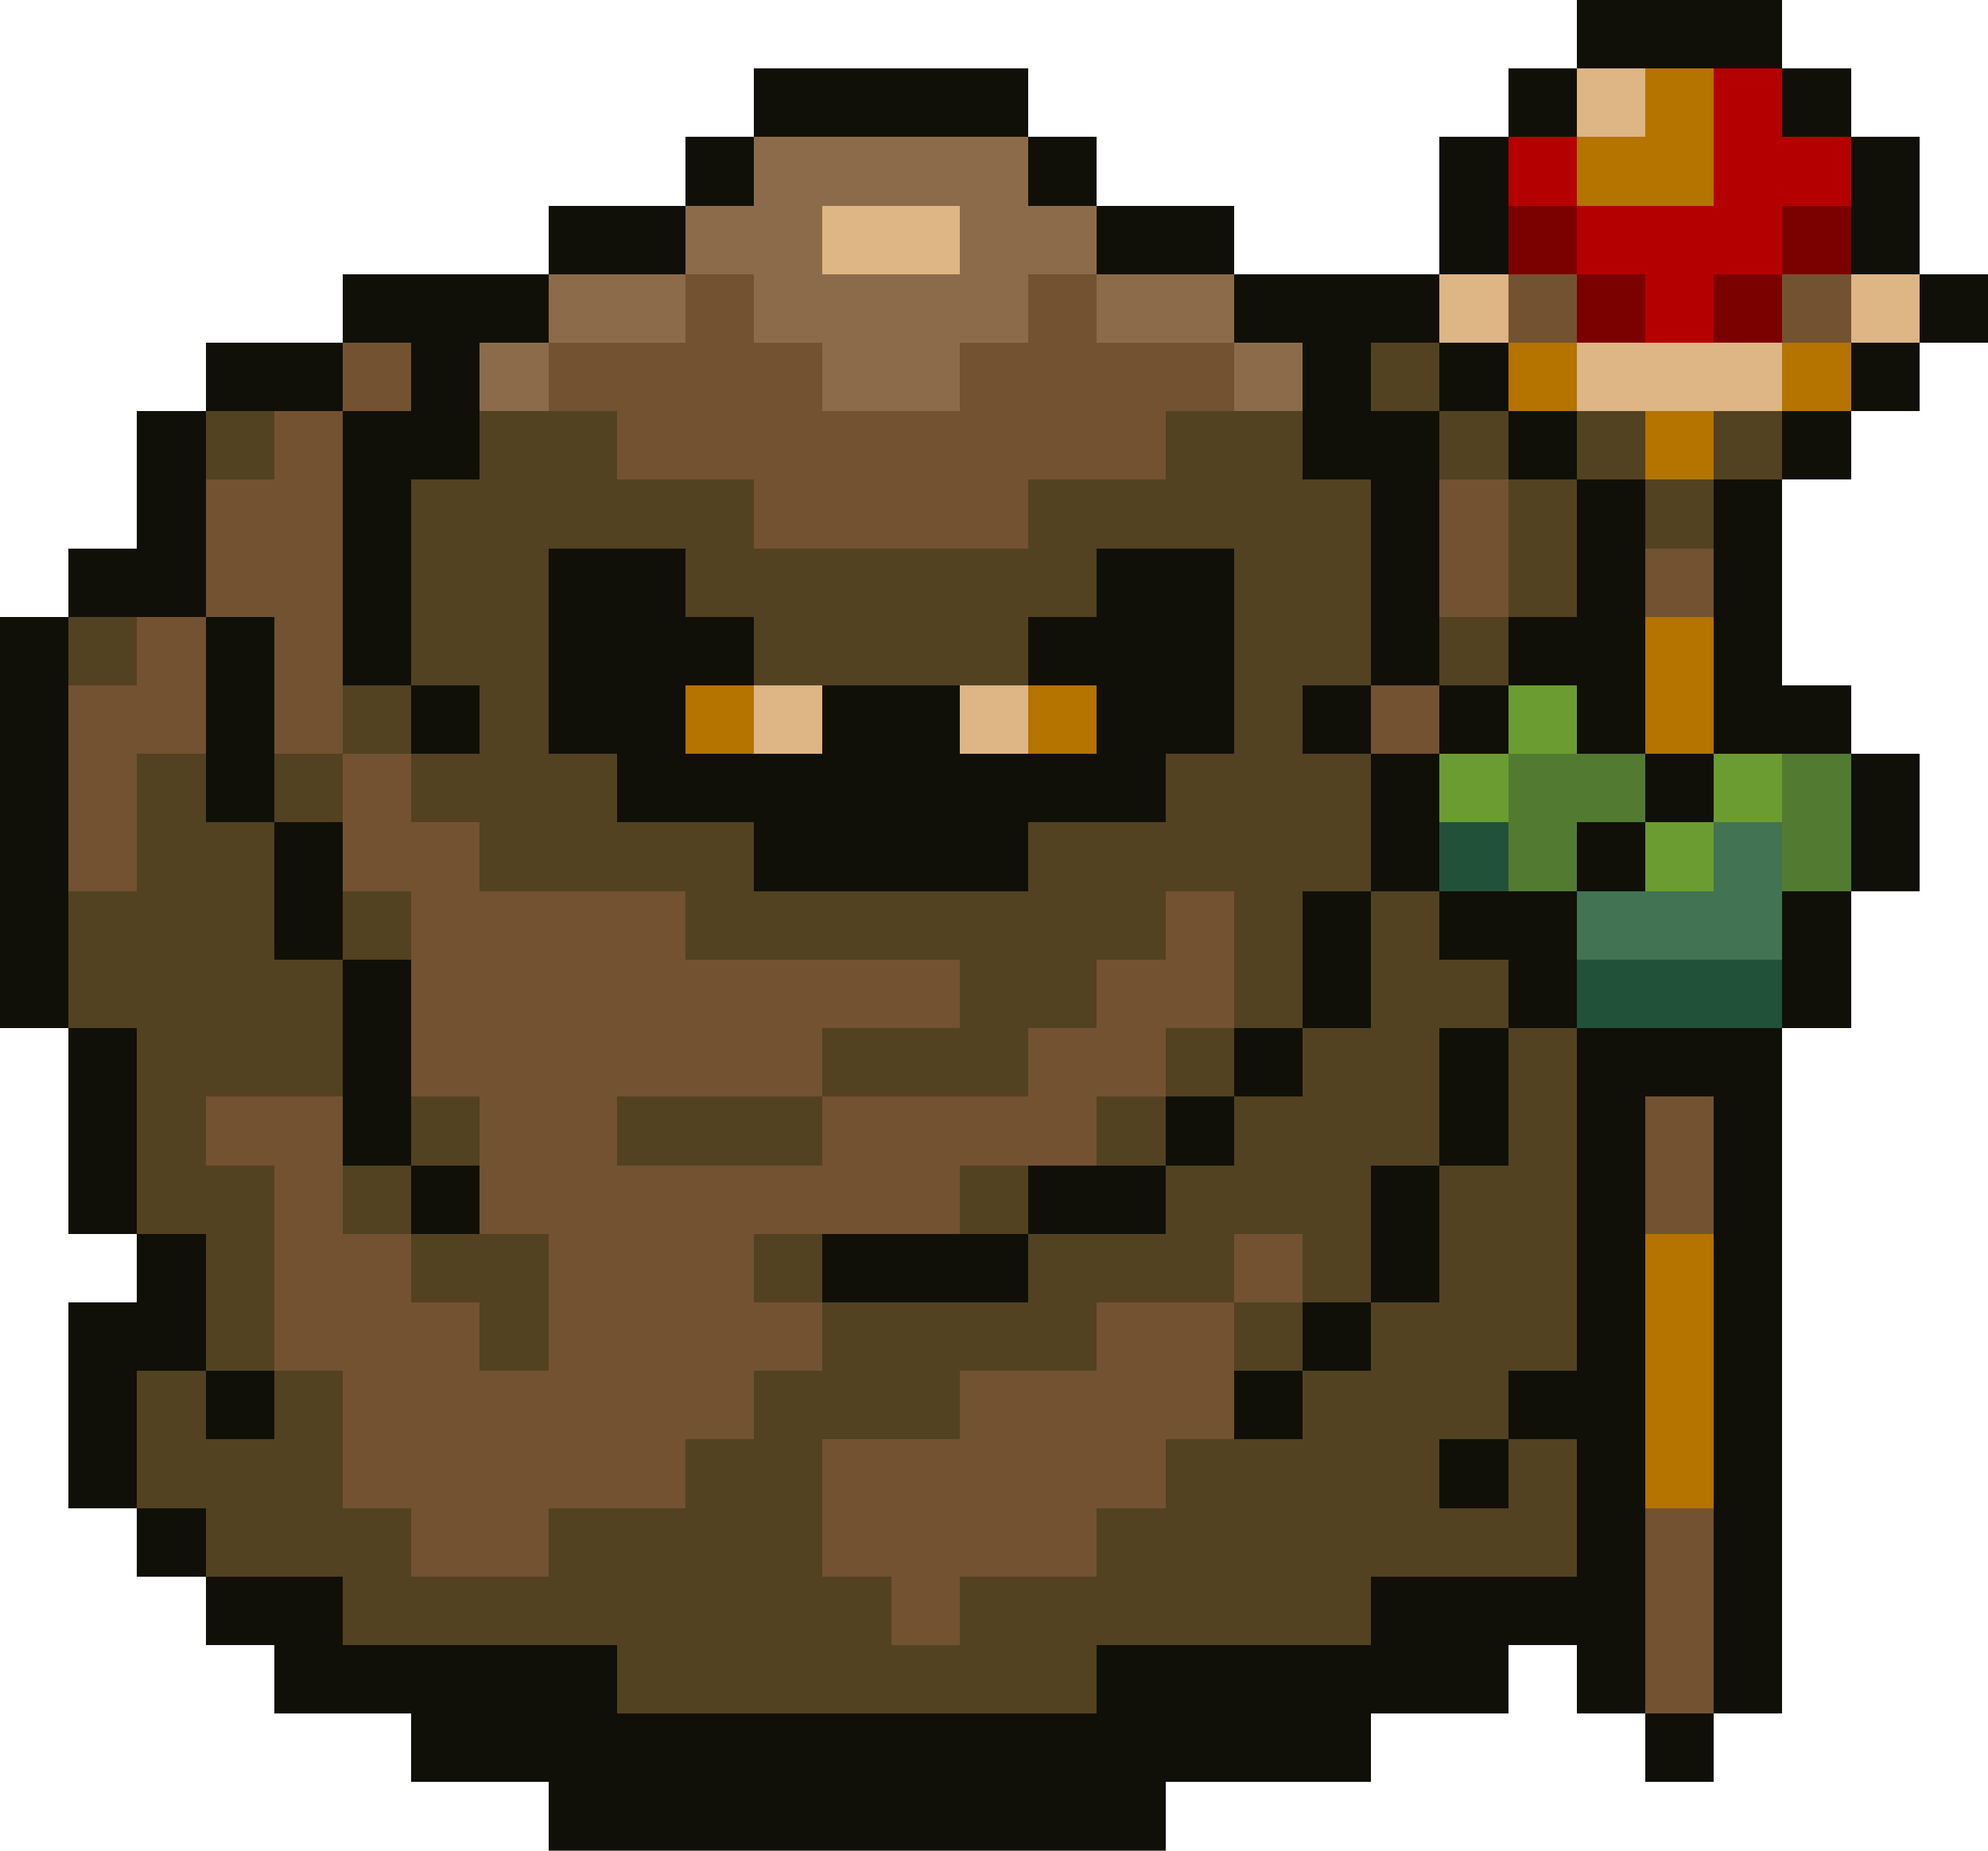 <?xml version="1.0" encoding="utf-8" ?>
<svg xmlns="http://www.w3.org/2000/svg" xmlns:ev="http://www.w3.org/2001/xml-events" xmlns:xlink="http://www.w3.org/1999/xlink" baseProfile="full" height="27px" version="1.1" viewBox="0 0 29 27" width="29px" shape-rendering="crispEdges">
  <defs/>
  <g id="x101008_r16_g16_b8_a1.0">
    <path d="M 16,25 16,24 20,24 20,23 23,23 23,21 22,21 22,20 23,20 23,15 26,15 26,22 26,23 26,25 25,25 25,23 25,16 24,16 24,20 24,25 23,25 23,24 22,24 22,25 20,25 20,26 17,26 17,27 8,27 8,26 6,26 6,25 4,25 4,24 3,24 3,23 5,23 5,24 7,24 9,24 9,25 13,25 z" fill="#101008" fill-opacity="1.0" id="x101008_r16_g16_b8_a1.0_shape1"/>
    <path d="M 10,10 10,11 12,11 12,10 14,10 14,11 16,11 16,10 15,10 15,9 16,9 16,8 17,8 18,8 18,9 18,10 18,11 17,11 17,12 15,12 15,13 13,13 11,13 11,12 9,12 9,11 8,11 8,9 8,8 10,8 10,9 11,9 11,10 z" fill="#101008" fill-opacity="1.0" id="x101008_r16_g16_b8_a1.0_shape2"/>
    <path d="M 5,6 6,6 6,5 5,5 5,4 7,4 8,4 8,5 7,5 7,7 6,7 6,9 6,10 5,10 5,9 5,8 z" fill="#101008" fill-opacity="1.0" id="x101008_r16_g16_b8_a1.0_shape3"/>
    <path d="M 21,10 20,10 20,7 19,7 19,5 18,5 18,4 21,4 21,5 20,5 20,6 21,6 z" fill="#101008" fill-opacity="1.0" id="x101008_r16_g16_b8_a1.0_shape4"/>
    <path d="M 1,15 0,15 0,9 1,9 z" fill="#101008" fill-opacity="1.0" id="x101008_r16_g16_b8_a1.0_shape5"/>
    <path d="M 23,7 24,7 24,9 24,11 23,11 23,10 22,10 22,9 23,9 z" fill="#101008" fill-opacity="1.0" id="x101008_r16_g16_b8_a1.0_shape6"/>
    <path d="M 25,7 26,7 26,10 27,10 27,11 25,11 z" fill="#101008" fill-opacity="1.0" id="x101008_r16_g16_b8_a1.0_shape7"/>
    <path d="M 2,19 2,18 3,18 3,19 3,20 2,20 2,21 2,22 1,22 1,21 1,19 z" fill="#101008" fill-opacity="1.0" id="x101008_r16_g16_b8_a1.0_shape8"/>
    <path d="M 12,2 11,2 11,1 12,1 15,1 15,2 z" fill="#101008" fill-opacity="1.0" id="x101008_r16_g16_b8_a1.0_shape9"/>
    <path d="M 3,9 1,9 1,8 2,8 2,6 3,6 z" fill="#101008" fill-opacity="1.0" id="x101008_r16_g16_b8_a1.0_shape10"/>
    <path d="M 26,1 23,1 23,0 26,0 z" fill="#101008" fill-opacity="1.0" id="x101008_r16_g16_b8_a1.0_shape11"/>
    <path d="M 3,9 4,9 4,12 3,12 z" fill="#101008" fill-opacity="1.0" id="x101008_r16_g16_b8_a1.0_shape12"/>
    <path d="M 23,15 22,15 22,14 21,14 21,13 22,13 23,13 z" fill="#101008" fill-opacity="1.0" id="x101008_r16_g16_b8_a1.0_shape13"/>
    <path d="M 5,14 6,14 6,16 6,17 5,17 5,16 z" fill="#101008" fill-opacity="1.0" id="x101008_r16_g16_b8_a1.0_shape14"/>
    <path d="M 2,18 1,18 1,16 1,15 2,15 2,16 z" fill="#101008" fill-opacity="1.0" id="x101008_r16_g16_b8_a1.0_shape15"/>
    <path d="M 15,19 12,19 12,18 15,18 z" fill="#101008" fill-opacity="1.0" id="x101008_r16_g16_b8_a1.0_shape16"/>
    <path d="M 22,4 21,4 21,3 21,2 22,2 22,3 z" fill="#101008" fill-opacity="1.0" id="x101008_r16_g16_b8_a1.0_shape17"/>
    <path d="M 27,4 27,2 28,2 28,4 z" fill="#101008" fill-opacity="1.0" id="x101008_r16_g16_b8_a1.0_shape18"/>
    <path d="M 10,3 10,4 9,4 8,4 8,3 9,3 z" fill="#101008" fill-opacity="1.0" id="x101008_r16_g16_b8_a1.0_shape19"/>
    <path d="M 18,4 16,4 16,3 18,3 z" fill="#101008" fill-opacity="1.0" id="x101008_r16_g16_b8_a1.0_shape20"/>
    <path d="M 4,5 5,5 5,6 4,6 3,6 3,5 z" fill="#101008" fill-opacity="1.0" id="x101008_r16_g16_b8_a1.0_shape21"/>
    <path d="M 21,12 21,13 20,13 20,12 20,11 21,11 z" fill="#101008" fill-opacity="1.0" id="x101008_r16_g16_b8_a1.0_shape22"/>
    <path d="M 27,13 27,11 28,11 28,13 z" fill="#101008" fill-opacity="1.0" id="x101008_r16_g16_b8_a1.0_shape23"/>
    <path d="M 5,14 4,14 4,13 4,12 5,12 5,13 z" fill="#101008" fill-opacity="1.0" id="x101008_r16_g16_b8_a1.0_shape24"/>
    <path d="M 20,15 19,15 19,14 19,13 20,13 20,14 z" fill="#101008" fill-opacity="1.0" id="x101008_r16_g16_b8_a1.0_shape25"/>
    <path d="M 26,15 26,13 27,13 27,15 z" fill="#101008" fill-opacity="1.0" id="x101008_r16_g16_b8_a1.0_shape26"/>
    <path d="M 22,16 22,17 21,17 21,16 21,15 22,15 z" fill="#101008" fill-opacity="1.0" id="x101008_r16_g16_b8_a1.0_shape27"/>
    <path d="M 16,17 17,17 17,18 16,18 15,18 15,17 z" fill="#101008" fill-opacity="1.0" id="x101008_r16_g16_b8_a1.0_shape28"/>
    <path d="M 21,17 21,19 20,19 20,17 z" fill="#101008" fill-opacity="1.0" id="x101008_r16_g16_b8_a1.0_shape29"/>
    <path d="M 23,2 22,2 22,1 23,1 z" fill="#101008" fill-opacity="1.0" id="x101008_r16_g16_b8_a1.0_shape30"/>
    <path d="M 26,1 27,1 27,2 26,2 z" fill="#101008" fill-opacity="1.0" id="x101008_r16_g16_b8_a1.0_shape31"/>
    <path d="M 11,2 11,3 10,3 10,2 z" fill="#101008" fill-opacity="1.0" id="x101008_r16_g16_b8_a1.0_shape32"/>
    <path d="M 15,2 16,2 16,3 15,3 z" fill="#101008" fill-opacity="1.0" id="x101008_r16_g16_b8_a1.0_shape33"/>
    <path d="M 28,4 29,4 29,5 28,5 z" fill="#101008" fill-opacity="1.0" id="x101008_r16_g16_b8_a1.0_shape34"/>
    <path d="M 22,5 22,6 21,6 21,5 z" fill="#101008" fill-opacity="1.0" id="x101008_r16_g16_b8_a1.0_shape35"/>
    <path d="M 27,5 28,5 28,6 27,6 z" fill="#101008" fill-opacity="1.0" id="x101008_r16_g16_b8_a1.0_shape36"/>
    <path d="M 22,6 23,6 23,7 22,7 z" fill="#101008" fill-opacity="1.0" id="x101008_r16_g16_b8_a1.0_shape37"/>
    <path d="M 27,7 26,7 26,6 27,6 z" fill="#101008" fill-opacity="1.0" id="x101008_r16_g16_b8_a1.0_shape38"/>
    <path d="M 6,10 7,10 7,11 6,11 z" fill="#101008" fill-opacity="1.0" id="x101008_r16_g16_b8_a1.0_shape39"/>
    <path d="M 19,11 19,10 20,10 20,11 z" fill="#101008" fill-opacity="1.0" id="x101008_r16_g16_b8_a1.0_shape40"/>
    <path d="M 22,10 22,11 21,11 21,10 z" fill="#101008" fill-opacity="1.0" id="x101008_r16_g16_b8_a1.0_shape41"/>
    <path d="M 24,12 24,11 25,11 25,12 z" fill="#101008" fill-opacity="1.0" id="x101008_r16_g16_b8_a1.0_shape42"/>
    <path d="M 23,13 23,12 24,12 24,13 z" fill="#101008" fill-opacity="1.0" id="x101008_r16_g16_b8_a1.0_shape43"/>
    <path d="M 19,15 19,16 18,16 18,15 z" fill="#101008" fill-opacity="1.0" id="x101008_r16_g16_b8_a1.0_shape44"/>
    <path d="M 18,17 17,17 17,16 18,16 z" fill="#101008" fill-opacity="1.0" id="x101008_r16_g16_b8_a1.0_shape45"/>
    <path d="M 6,17 7,17 7,18 6,18 z" fill="#101008" fill-opacity="1.0" id="x101008_r16_g16_b8_a1.0_shape46"/>
    <path d="M 19,19 20,19 20,20 19,20 z" fill="#101008" fill-opacity="1.0" id="x101008_r16_g16_b8_a1.0_shape47"/>
    <path d="M 3,20 4,20 4,21 3,21 z" fill="#101008" fill-opacity="1.0" id="x101008_r16_g16_b8_a1.0_shape48"/>
    <path d="M 18,20 19,20 19,21 18,21 z" fill="#101008" fill-opacity="1.0" id="x101008_r16_g16_b8_a1.0_shape49"/>
    <path d="M 21,22 21,21 22,21 22,22 z" fill="#101008" fill-opacity="1.0" id="x101008_r16_g16_b8_a1.0_shape50"/>
    <path d="M 2,22 3,22 3,23 2,23 z" fill="#101008" fill-opacity="1.0" id="x101008_r16_g16_b8_a1.0_shape51"/>
    <path d="M 25,25 25,26 24,26 24,25 z" fill="#101008" fill-opacity="1.0" id="x101008_r16_g16_b8_a1.0_shape52"/>
  </g>
  <g id="x524221_r82_g66_b33_a1.0">
    <path d="M 9,25 9,24 5,24 5,23 3,23 3,22 2,22 2,20 3,20 3,21 4,21 4,20 5,20 5,22 6,22 6,23 8,23 8,22 10,22 10,21 11,21 11,20 12,20 12,19 13,19 15,19 15,18 17,18 17,17 18,17 18,16 19,16 19,15 20,15 20,13 21,13 21,14 22,14 22,15 21,15 21,17 22,17 22,15 23,15 23,20 22,20 22,21 23,21 23,22 23,23 22,23 21,23 20,23 20,24 19,24 16,24 16,25 14,25 z M 13,23 13,24 14,24 14,23 16,23 16,22 17,22 17,21 19,21 19,20 20,20 20,19 21,19 21,17 20,17 20,19 19,19 19,18 18,18 18,19 16,19 16,20 14,20 14,21 12,21 12,23 z M 21,22 22,22 22,21 21,21 z" fill="#524221" fill-opacity="1.0" id="x524221_r82_g66_b33_a1.0_shape1"/>
    <path d="M 19,15 18,15 18,13 17,13 17,14 16,14 16,15 15,15 15,16 14,16 12,16 12,15 14,15 14,14 11,14 10,14 10,13 9,13 8,13 7,13 7,12 6,12 6,11 7,11 7,10 6,10 6,9 6,8 6,7 7,7 7,6 9,6 9,7 11,7 11,8 13,8 14,8 15,8 15,7 16,7 17,7 17,6 18,6 19,6 19,7 20,7 20,10 19,10 19,11 20,11 20,13 19,13 z M 11,12 11,13 15,13 15,12 17,12 17,11 18,11 18,8 16,8 16,9 15,9 15,10 11,10 11,9 10,9 10,8 8,8 8,11 9,11 9,12 z" fill="#524221" fill-opacity="1.0" id="x524221_r82_g66_b33_a1.0_shape2"/>
    <path d="M 2,15 1,15 1,14 1,13 2,13 2,12 2,11 3,11 3,12 4,12 4,14 5,14 5,16 3,16 3,17 4,17 4,20 3,20 3,18 2,18 2,16 z" fill="#524221" fill-opacity="1.0" id="x524221_r82_g66_b33_a1.0_shape3"/>
    <path d="M 12,16 12,17 9,17 9,16 z" fill="#524221" fill-opacity="1.0" id="x524221_r82_g66_b33_a1.0_shape4"/>
    <path d="M 7,20 7,19 6,19 6,18 8,18 8,19 8,20 z" fill="#524221" fill-opacity="1.0" id="x524221_r82_g66_b33_a1.0_shape5"/>
    <path d="M 22,8 22,7 23,7 23,8 23,9 22,9 z" fill="#524221" fill-opacity="1.0" id="x524221_r82_g66_b33_a1.0_shape6"/>
    <path d="M 21,6 20,6 20,5 21,5 z" fill="#524221" fill-opacity="1.0" id="x524221_r82_g66_b33_a1.0_shape7"/>
    <path d="M 4,7 3,7 3,6 4,6 z" fill="#524221" fill-opacity="1.0" id="x524221_r82_g66_b33_a1.0_shape8"/>
    <path d="M 21,7 21,6 22,6 22,7 z" fill="#524221" fill-opacity="1.0" id="x524221_r82_g66_b33_a1.0_shape9"/>
    <path d="M 23,7 23,6 24,6 24,7 z" fill="#524221" fill-opacity="1.0" id="x524221_r82_g66_b33_a1.0_shape10"/>
    <path d="M 26,7 25,7 25,6 26,6 z" fill="#524221" fill-opacity="1.0" id="x524221_r82_g66_b33_a1.0_shape11"/>
    <path d="M 25,8 24,8 24,7 25,7 z" fill="#524221" fill-opacity="1.0" id="x524221_r82_g66_b33_a1.0_shape12"/>
    <path d="M 1,9 2,9 2,10 1,10 z" fill="#524221" fill-opacity="1.0" id="x524221_r82_g66_b33_a1.0_shape13"/>
    <path d="M 21,10 21,9 22,9 22,10 z" fill="#524221" fill-opacity="1.0" id="x524221_r82_g66_b33_a1.0_shape14"/>
    <path d="M 5,10 6,10 6,11 5,11 z" fill="#524221" fill-opacity="1.0" id="x524221_r82_g66_b33_a1.0_shape15"/>
    <path d="M 4,11 5,11 5,12 4,12 z" fill="#524221" fill-opacity="1.0" id="x524221_r82_g66_b33_a1.0_shape16"/>
    <path d="M 6,13 6,14 5,14 5,13 z" fill="#524221" fill-opacity="1.0" id="x524221_r82_g66_b33_a1.0_shape17"/>
    <path d="M 17,15 18,15 18,16 17,16 z" fill="#524221" fill-opacity="1.0" id="x524221_r82_g66_b33_a1.0_shape18"/>
    <path d="M 6,16 7,16 7,17 6,17 z" fill="#524221" fill-opacity="1.0" id="x524221_r82_g66_b33_a1.0_shape19"/>
    <path d="M 16,17 16,16 17,16 17,17 z" fill="#524221" fill-opacity="1.0" id="x524221_r82_g66_b33_a1.0_shape20"/>
    <path d="M 5,17 6,17 6,18 5,18 z" fill="#524221" fill-opacity="1.0" id="x524221_r82_g66_b33_a1.0_shape21"/>
    <path d="M 15,18 14,18 14,17 15,17 z" fill="#524221" fill-opacity="1.0" id="x524221_r82_g66_b33_a1.0_shape22"/>
    <path d="M 12,18 12,19 11,19 11,18 z" fill="#524221" fill-opacity="1.0" id="x524221_r82_g66_b33_a1.0_shape23"/>
    <path d="M 18,20 18,19 19,19 19,20 z" fill="#524221" fill-opacity="1.0" id="x524221_r82_g66_b33_a1.0_shape24"/>
  </g>
  <g id="x735231_r115_g82_b49_a1.0">
    <path d="M 7,12 7,13 8,13 10,13 10,14 13,14 14,14 14,15 13,15 12,15 12,16 11,16 10,16 9,16 9,17 10,17 12,17 12,16 14,16 15,16 15,15 16,15 16,14 17,14 17,13 18,13 18,15 17,15 17,16 16,16 16,17 14,17 14,18 12,18 11,18 11,19 12,19 12,20 11,20 11,21 10,21 10,22 9,22 8,22 8,23 7,23 6,23 6,22 5,22 5,20 4,20 4,17 3,17 3,16 4,16 5,16 5,18 6,18 6,19 7,19 7,20 8,20 8,18 7,18 7,16 6,16 6,14 6,13 5,13 5,12 5,11 6,11 6,12 z" fill="#735231" fill-opacity="1.0" id="x735231_r115_g82_b49_a1.0_shape1"/>
    <path d="M 15,5 15,4 16,4 16,5 18,5 18,6 17,6 17,7 15,7 15,8 11,8 11,7 9,7 9,6 8,6 8,5 10,5 10,4 11,4 11,5 12,5 12,6 14,6 14,5 z" fill="#735231" fill-opacity="1.0" id="x735231_r115_g82_b49_a1.0_shape2"/>
    <path d="M 18,19 18,21 17,21 17,22 16,22 16,23 14,23 14,24 13,24 13,23 12,23 12,21 14,21 14,20 16,20 16,19 z" fill="#735231" fill-opacity="1.0" id="x735231_r115_g82_b49_a1.0_shape3"/>
    <path d="M 4,9 3,9 3,7 4,7 4,6 5,6 5,9 5,11 4,11 z" fill="#735231" fill-opacity="1.0" id="x735231_r115_g82_b49_a1.0_shape4"/>
    <path d="M 2,9 3,9 3,10 3,11 2,11 2,12 2,13 1,13 1,12 1,11 1,10 2,10 z" fill="#735231" fill-opacity="1.0" id="x735231_r115_g82_b49_a1.0_shape5"/>
    <path d="M 24,22 25,22 25,24 25,25 24,25 24,24 z" fill="#735231" fill-opacity="1.0" id="x735231_r115_g82_b49_a1.0_shape6"/>
    <path d="M 22,7 22,9 21,9 21,7 z" fill="#735231" fill-opacity="1.0" id="x735231_r115_g82_b49_a1.0_shape7"/>
    <path d="M 25,16 25,18 24,18 24,16 z" fill="#735231" fill-opacity="1.0" id="x735231_r115_g82_b49_a1.0_shape8"/>
    <path d="M 23,4 23,5 22,5 22,4 z" fill="#735231" fill-opacity="1.0" id="x735231_r115_g82_b49_a1.0_shape9"/>
    <path d="M 27,5 26,5 26,4 27,4 z" fill="#735231" fill-opacity="1.0" id="x735231_r115_g82_b49_a1.0_shape10"/>
    <path d="M 6,6 5,6 5,5 6,5 z" fill="#735231" fill-opacity="1.0" id="x735231_r115_g82_b49_a1.0_shape11"/>
    <path d="M 25,8 25,9 24,9 24,8 z" fill="#735231" fill-opacity="1.0" id="x735231_r115_g82_b49_a1.0_shape12"/>
    <path d="M 20,10 21,10 21,11 20,11 z" fill="#735231" fill-opacity="1.0" id="x735231_r115_g82_b49_a1.0_shape13"/>
    <path d="M 18,19 18,18 19,18 19,19 z" fill="#735231" fill-opacity="1.0" id="x735231_r115_g82_b49_a1.0_shape14"/>
  </g>
  <g id="x8c6b4a_r140_g107_b74_a1.0">
    <path d="M 15,2 15,3 16,3 16,4 15,4 15,5 14,5 14,6 12,6 12,5 11,5 11,4 10,4 10,3 11,3 11,2 z M 12,3 12,4 13,4 14,4 14,3 13,3 z" fill="#8c6b4a" fill-opacity="1.0" id="x8c6b4a_r140_g107_b74_a1.0_shape1"/>
    <path d="M 9,4 10,4 10,5 9,5 8,5 8,4 z" fill="#8c6b4a" fill-opacity="1.0" id="x8c6b4a_r140_g107_b74_a1.0_shape2"/>
    <path d="M 16,5 16,4 17,4 18,4 18,5 17,5 z" fill="#8c6b4a" fill-opacity="1.0" id="x8c6b4a_r140_g107_b74_a1.0_shape3"/>
    <path d="M 7,6 7,5 8,5 8,6 z" fill="#8c6b4a" fill-opacity="1.0" id="x8c6b4a_r140_g107_b74_a1.0_shape4"/>
    <path d="M 18,5 19,5 19,6 18,6 z" fill="#8c6b4a" fill-opacity="1.0" id="x8c6b4a_r140_g107_b74_a1.0_shape5"/>
  </g>
  <g id="xb57300_r181_g115_b0_a1.0">
    <path d="M 24,18 25,18 25,21 25,22 24,22 24,21 z" fill="#b57300" fill-opacity="1.0" id="xb57300_r181_g115_b0_a1.0_shape1"/>
    <path d="M 25,1 25,3 24,3 23,3 23,2 24,2 24,1 z" fill="#b57300" fill-opacity="1.0" id="xb57300_r181_g115_b0_a1.0_shape2"/>
    <path d="M 24,11 24,9 25,9 25,11 z" fill="#b57300" fill-opacity="1.0" id="xb57300_r181_g115_b0_a1.0_shape3"/>
    <path d="M 22,5 23,5 23,6 22,6 z" fill="#b57300" fill-opacity="1.0" id="xb57300_r181_g115_b0_a1.0_shape4"/>
    <path d="M 27,5 27,6 26,6 26,5 z" fill="#b57300" fill-opacity="1.0" id="xb57300_r181_g115_b0_a1.0_shape5"/>
    <path d="M 24,7 24,6 25,6 25,7 z" fill="#b57300" fill-opacity="1.0" id="xb57300_r181_g115_b0_a1.0_shape6"/>
    <path d="M 11,10 11,11 10,11 10,10 z" fill="#b57300" fill-opacity="1.0" id="xb57300_r181_g115_b0_a1.0_shape7"/>
    <path d="M 16,10 16,11 15,11 15,10 z" fill="#b57300" fill-opacity="1.0" id="xb57300_r181_g115_b0_a1.0_shape8"/>
  </g>
  <g id="xdeb584_r222_g181_b132_a1.0">
    <path d="M 23,6 23,5 26,5 26,6 z" fill="#deb584" fill-opacity="1.0" id="xdeb584_r222_g181_b132_a1.0_shape1"/>
    <path d="M 13,4 12,4 12,3 13,3 14,3 14,4 z" fill="#deb584" fill-opacity="1.0" id="xdeb584_r222_g181_b132_a1.0_shape2"/>
    <path d="M 23,2 23,1 24,1 24,2 z" fill="#deb584" fill-opacity="1.0" id="xdeb584_r222_g181_b132_a1.0_shape3"/>
    <path d="M 22,5 21,5 21,4 22,4 z" fill="#deb584" fill-opacity="1.0" id="xdeb584_r222_g181_b132_a1.0_shape4"/>
    <path d="M 27,5 27,4 28,4 28,5 z" fill="#deb584" fill-opacity="1.0" id="xdeb584_r222_g181_b132_a1.0_shape5"/>
    <path d="M 12,10 12,11 11,11 11,10 z" fill="#deb584" fill-opacity="1.0" id="xdeb584_r222_g181_b132_a1.0_shape6"/>
    <path d="M 15,10 15,11 14,11 14,10 z" fill="#deb584" fill-opacity="1.0" id="xdeb584_r222_g181_b132_a1.0_shape7"/>
  </g>
  <g id="xb50000_r181_g0_b0_a1.0">
    <path d="M 26,2 27,2 27,3 26,3 26,4 25,4 25,5 24,5 24,4 23,4 23,3 24,3 25,3 25,1 26,1 z" fill="#b50000" fill-opacity="1.0" id="xb50000_r181_g0_b0_a1.0_shape1"/>
    <path d="M 22,3 22,2 23,2 23,3 z" fill="#b50000" fill-opacity="1.0" id="xb50000_r181_g0_b0_a1.0_shape2"/>
  </g>
  <g id="x527b31_r82_g123_b49_a1.0">
    <path d="M 22,11 24,11 24,12 23,12 23,13 22,13 z" fill="#527b31" fill-opacity="1.0" id="x527b31_r82_g123_b49_a1.0_shape1"/>
    <path d="M 26,12 26,11 27,11 27,12 27,13 26,13 z" fill="#527b31" fill-opacity="1.0" id="x527b31_r82_g123_b49_a1.0_shape2"/>
  </g>
  <g id="x7b0000_r123_g0_b0_a1.0">
    <path d="M 22,3 23,3 23,4 22,4 z" fill="#7b0000" fill-opacity="1.0" id="x7b0000_r123_g0_b0_a1.0_shape1"/>
    <path d="M 27,4 26,4 26,3 27,3 z" fill="#7b0000" fill-opacity="1.0" id="x7b0000_r123_g0_b0_a1.0_shape2"/>
    <path d="M 24,5 23,5 23,4 24,4 z" fill="#7b0000" fill-opacity="1.0" id="x7b0000_r123_g0_b0_a1.0_shape3"/>
    <path d="M 26,4 26,5 25,5 25,4 z" fill="#7b0000" fill-opacity="1.0" id="x7b0000_r123_g0_b0_a1.0_shape4"/>
  </g>
  <g id="x6b9c31_r107_g156_b49_a1.0">
    <path d="M 22,10 23,10 23,11 22,11 z" fill="#6b9c31" fill-opacity="1.0" id="x6b9c31_r107_g156_b49_a1.0_shape1"/>
    <path d="M 21,12 21,11 22,11 22,12 z" fill="#6b9c31" fill-opacity="1.0" id="x6b9c31_r107_g156_b49_a1.0_shape2"/>
    <path d="M 25,11 26,11 26,12 25,12 z" fill="#6b9c31" fill-opacity="1.0" id="x6b9c31_r107_g156_b49_a1.0_shape3"/>
    <path d="M 25,12 25,13 24,13 24,12 z" fill="#6b9c31" fill-opacity="1.0" id="x6b9c31_r107_g156_b49_a1.0_shape4"/>
  </g>
  <g id="x215239_r33_g82_b57_a1.0">
    <path d="M 23,15 23,14 26,14 26,15 z" fill="#215239" fill-opacity="1.0" id="x215239_r33_g82_b57_a1.0_shape1"/>
    <path d="M 22,12 22,13 21,13 21,12 z" fill="#215239" fill-opacity="1.0" id="x215239_r33_g82_b57_a1.0_shape2"/>
  </g>
  <g id="x427352_r66_g115_b82_a1.0">
    <path d="M 25,13 25,12 26,12 26,14 23,14 23,13 z" fill="#427352" fill-opacity="1.0" id="x427352_r66_g115_b82_a1.0_shape1"/>
  </g>
</svg>
